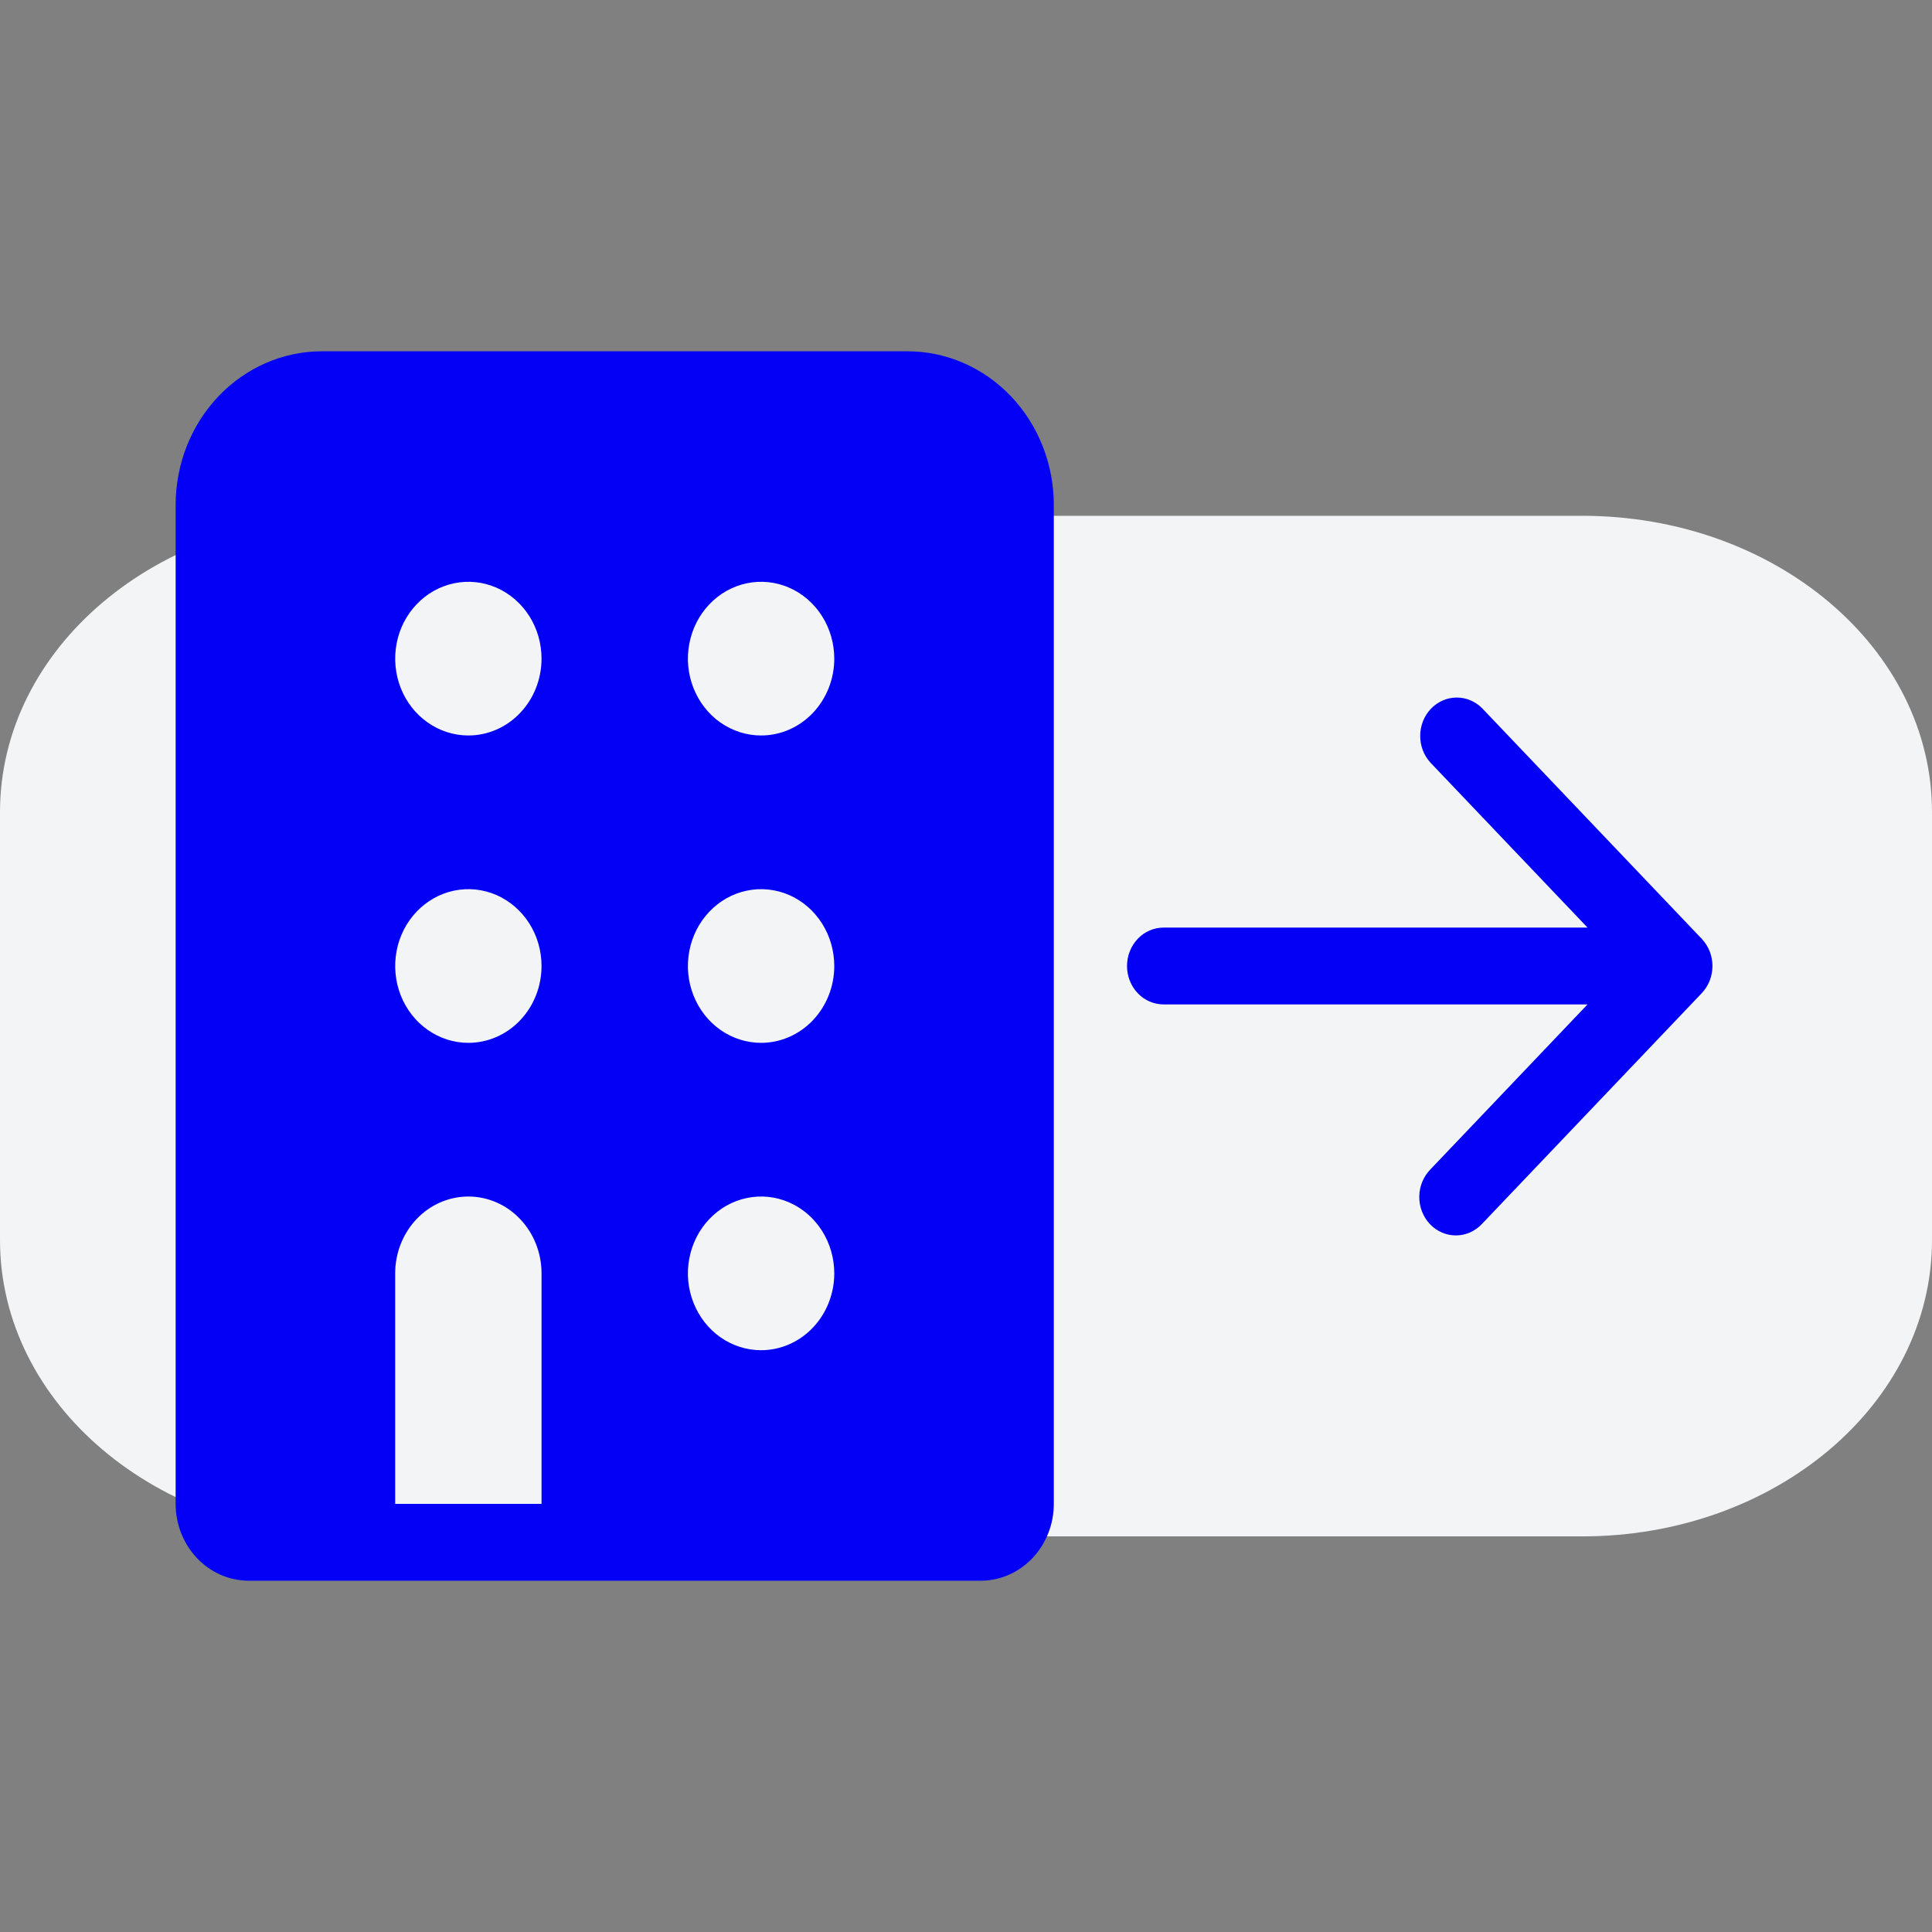 <svg width="44" height="44" viewBox="0 0 44 44" fill="none" xmlns="http://www.w3.org/2000/svg">
<rect x="0" y="0" width="44" height="44" fill="#808080" stroke="none"/>
<path d="M0 18.495C0 14.768 3.567 11.747 7.966 11.747H36.034C40.434 11.747 44 14.768 44 18.495V28.242C44 31.969 40.434 34.99 36.034 34.99H7.966C3.567 34.99 0 31.969 0 28.242V18.495Z" fill="#F3F4F6"/>
<path d="M20.667 8H7.333C6.449 8 5.601 8.369 4.976 9.025C4.351 9.681 4 10.572 4 11.5V34.25C4 34.714 4.176 35.159 4.488 35.487C4.801 35.816 5.225 36 5.667 36H22.333C22.775 36 23.199 35.816 23.512 35.487C23.824 35.159 24 34.714 24 34.25V11.5C24 10.572 23.649 9.681 23.024 9.025C22.399 8.369 21.551 8 20.667 8ZM12.333 34.25H9V29C9 28.536 9.176 28.091 9.488 27.763C9.801 27.434 10.225 27.25 10.667 27.25C11.109 27.25 11.533 27.434 11.845 27.763C12.158 28.091 12.333 28.536 12.333 29V34.25ZM10.667 23.75C10.337 23.75 10.015 23.647 9.741 23.455C9.467 23.263 9.253 22.989 9.127 22.67C9.001 22.35 8.968 21.998 9.032 21.659C9.096 21.319 9.255 21.007 9.488 20.763C9.721 20.518 10.018 20.351 10.341 20.284C10.665 20.216 11 20.251 11.305 20.383C11.609 20.516 11.869 20.74 12.053 21.028C12.236 21.316 12.333 21.654 12.333 22C12.333 22.464 12.158 22.909 11.845 23.237C11.533 23.566 11.109 23.75 10.667 23.75ZM10.667 16.75C10.337 16.75 10.015 16.647 9.741 16.455C9.467 16.263 9.253 15.989 9.127 15.67C9.001 15.35 8.968 14.998 9.032 14.659C9.096 14.319 9.255 14.007 9.488 13.763C9.721 13.518 10.018 13.351 10.341 13.284C10.665 13.216 11 13.251 11.305 13.383C11.609 13.516 11.869 13.74 12.053 14.028C12.236 14.316 12.333 14.654 12.333 15C12.333 15.464 12.158 15.909 11.845 16.237C11.533 16.566 11.109 16.75 10.667 16.75ZM17.333 30.75C17.004 30.75 16.681 30.647 16.407 30.455C16.133 30.263 15.92 29.989 15.794 29.67C15.667 29.35 15.634 28.998 15.699 28.659C15.763 28.319 15.922 28.007 16.155 27.763C16.388 27.518 16.685 27.351 17.008 27.284C17.331 27.216 17.667 27.251 17.971 27.383C18.276 27.516 18.536 27.74 18.719 28.028C18.902 28.316 19 28.654 19 29C19 29.464 18.824 29.909 18.512 30.237C18.199 30.566 17.775 30.75 17.333 30.75ZM17.333 23.75C17.004 23.75 16.681 23.647 16.407 23.455C16.133 23.263 15.92 22.989 15.794 22.67C15.667 22.35 15.634 21.998 15.699 21.659C15.763 21.319 15.922 21.007 16.155 20.763C16.388 20.518 16.685 20.351 17.008 20.284C17.331 20.216 17.667 20.251 17.971 20.383C18.276 20.516 18.536 20.74 18.719 21.028C18.902 21.316 19 21.654 19 22C19 22.464 18.824 22.909 18.512 23.237C18.199 23.566 17.775 23.75 17.333 23.75ZM17.333 16.75C17.004 16.75 16.681 16.647 16.407 16.455C16.133 16.263 15.92 15.989 15.794 15.67C15.667 15.35 15.634 14.998 15.699 14.659C15.763 14.319 15.922 14.007 16.155 13.763C16.388 13.518 16.685 13.351 17.008 13.284C17.331 13.216 17.667 13.251 17.971 13.383C18.276 13.516 18.536 13.74 18.719 14.028C18.902 14.316 19 14.654 19 15C19 15.464 18.824 15.909 18.512 16.237C18.199 16.566 17.775 16.75 17.333 16.75ZM38.756 22.619L33.756 27.869C33.679 27.952 33.587 28.019 33.485 28.065C33.384 28.111 33.274 28.135 33.164 28.136C33.053 28.137 32.943 28.115 32.841 28.071C32.739 28.027 32.645 27.962 32.567 27.88C32.489 27.797 32.427 27.7 32.385 27.592C32.343 27.485 32.322 27.369 32.323 27.253C32.324 27.137 32.347 27.022 32.391 26.915C32.434 26.809 32.498 26.712 32.578 26.631L36.155 22.875H26.5C26.279 22.875 26.067 22.783 25.911 22.619C25.755 22.455 25.667 22.232 25.667 22C25.667 21.768 25.755 21.545 25.911 21.381C26.067 21.217 26.279 21.125 26.5 21.125H36.155L32.578 17.369C32.426 17.204 32.342 16.983 32.344 16.753C32.346 16.524 32.433 16.304 32.588 16.142C32.742 15.98 32.951 15.888 33.17 15.886C33.388 15.884 33.599 15.972 33.756 16.131L38.756 21.381C38.833 21.463 38.895 21.559 38.937 21.665C38.978 21.771 39 21.885 39 22C39 22.115 38.978 22.229 38.937 22.335C38.895 22.441 38.833 22.537 38.756 22.619Z" fill="#0400F5"/>
</svg>
